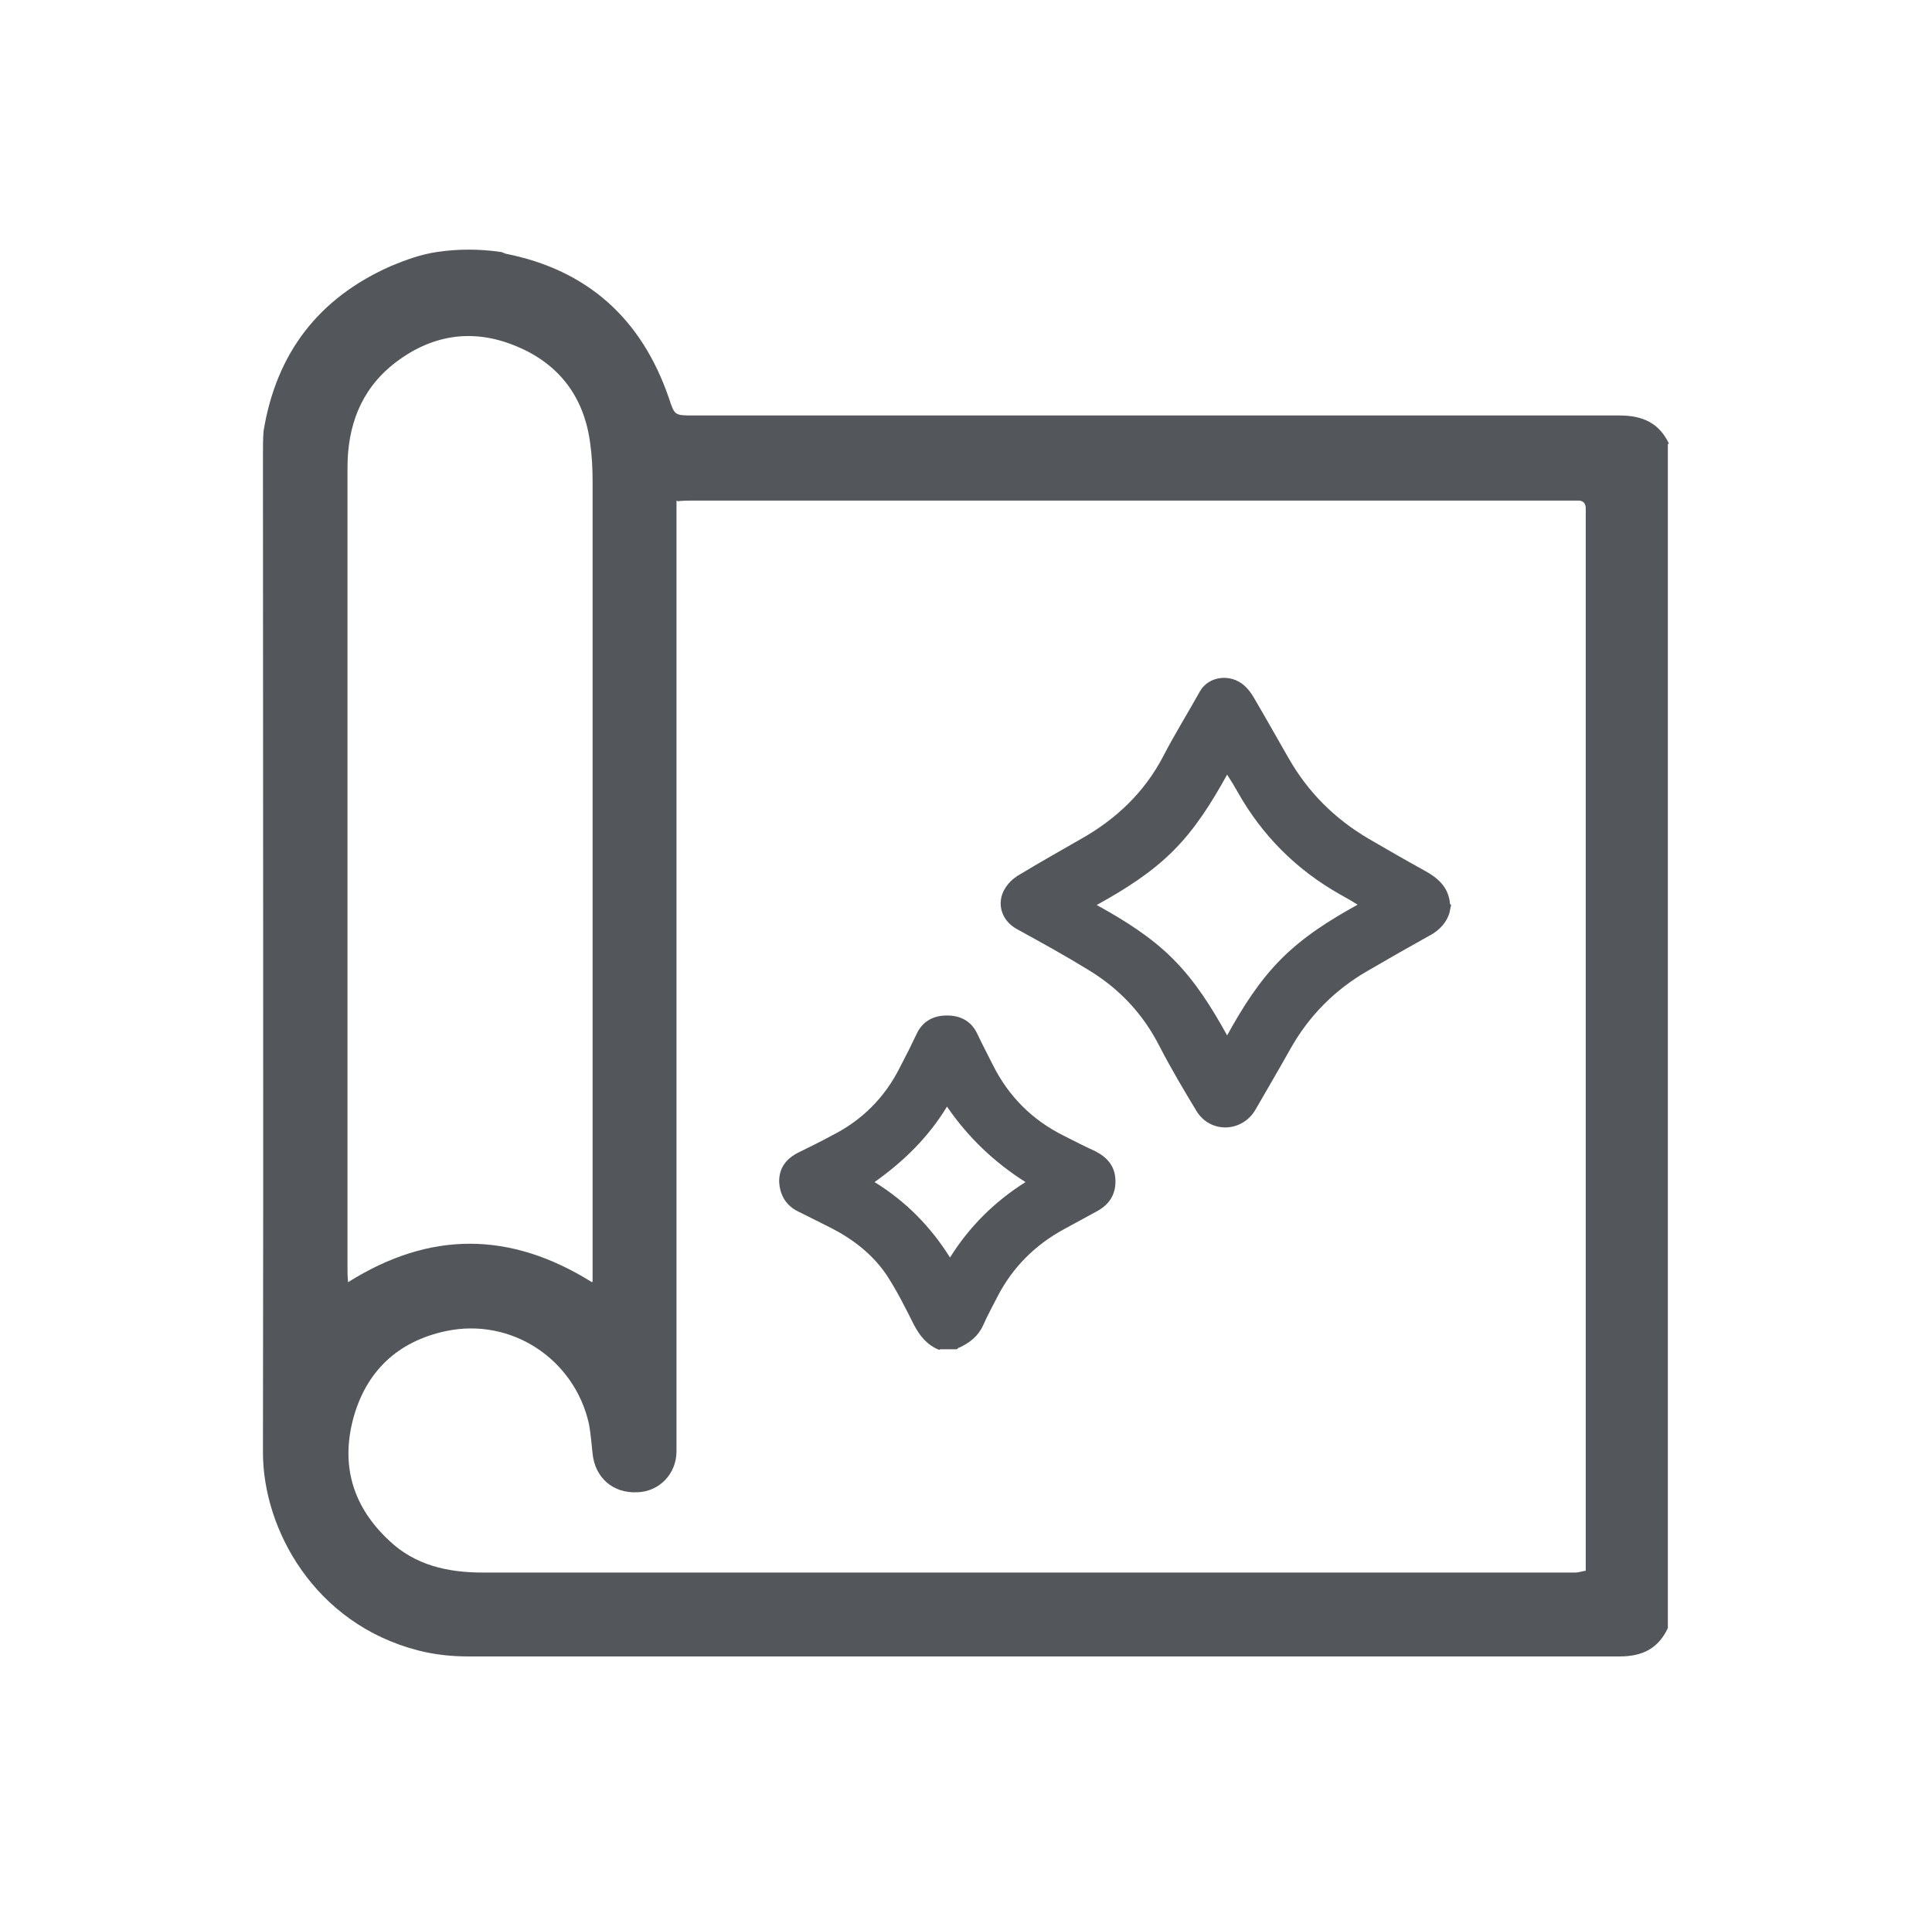 <svg width="76" height="75" viewBox="0 0 76 75" fill="none" xmlns="http://www.w3.org/2000/svg">
<path d="M65.609 17.464V64.061C65.229 64.868 64.611 65.177 63.709 65.177C48.604 65.177 33.523 65.177 18.419 65.177C17.754 65.177 17.089 65.106 16.447 64.94C12.386 63.895 10.344 60.19 10.344 57.15C10.367 44.064 10.344 30.978 10.344 17.892C10.344 17.583 10.344 17.274 10.367 16.966C10.866 13.902 12.529 11.717 15.402 10.458C15.972 10.221 16.566 10.007 17.207 9.912C18.015 9.793 18.87 9.793 19.677 9.912C19.748 9.912 19.82 9.96 19.891 9.983C23.121 10.624 25.235 12.548 26.303 15.636C26.541 16.348 26.517 16.348 27.301 16.348C39.437 16.348 51.573 16.348 63.709 16.348C64.635 16.348 65.276 16.657 65.656 17.464H65.609ZM26.612 19.697V20.528C26.612 32.522 26.612 44.515 26.612 56.508C26.612 56.699 26.612 56.912 26.612 57.102C26.612 58.005 25.923 58.694 25.068 58.717C24.118 58.765 23.406 58.147 23.311 57.197C23.264 56.794 23.24 56.413 23.169 56.033C22.599 53.469 20.105 51.83 17.54 52.376C15.64 52.78 14.381 53.967 13.882 55.867C13.407 57.72 13.906 59.311 15.307 60.617C16.329 61.591 17.611 61.876 18.989 61.876C33.215 61.876 47.417 61.876 61.643 61.876C61.761 61.876 61.856 61.876 61.975 61.876C62.094 61.876 62.213 61.828 62.379 61.805V61.14C62.379 47.579 62.379 33.994 62.379 20.433C62.379 20.291 62.379 20.148 62.379 20.006C62.379 19.816 62.284 19.697 62.094 19.697C61.975 19.697 61.88 19.697 61.761 19.697C50.267 19.697 38.748 19.697 27.253 19.697C27.087 19.697 26.897 19.697 26.66 19.721L26.612 19.697ZM23.311 50.429V49.669C23.311 39.433 23.311 29.173 23.311 18.937C23.311 18.438 23.287 17.939 23.216 17.441C22.979 15.612 21.981 14.306 20.295 13.617C18.585 12.905 16.946 13.166 15.474 14.329C14.167 15.374 13.669 16.799 13.669 18.414C13.669 28.888 13.669 39.361 13.669 49.859C13.669 50.025 13.669 50.215 13.692 50.452C16.899 48.434 20.057 48.434 23.287 50.452L23.311 50.429Z" fill="#53565A"/>
<path d="M57.083 35.61C57.083 35.61 57.035 35.847 57.012 35.942C56.893 36.298 56.655 36.56 56.347 36.75C55.492 37.225 54.66 37.7 53.806 38.198C52.523 38.935 51.502 39.956 50.766 41.262C50.314 42.07 49.839 42.877 49.388 43.661C48.866 44.563 47.607 44.611 47.061 43.708C46.562 42.877 46.063 42.046 45.612 41.167C44.971 39.908 44.044 38.911 42.833 38.175C41.907 37.605 40.957 37.082 40.007 36.56C39.342 36.203 39.152 35.42 39.627 34.826C39.77 34.636 39.959 34.493 40.173 34.375C40.957 33.9 41.764 33.449 42.548 32.997C43.926 32.214 45.018 31.169 45.754 29.767C46.206 28.889 46.728 28.057 47.203 27.202C47.536 26.609 48.391 26.49 48.937 26.965C49.079 27.084 49.222 27.274 49.317 27.44C49.792 28.247 50.243 29.055 50.694 29.839C51.454 31.169 52.499 32.214 53.829 32.997C54.566 33.425 55.302 33.852 56.038 34.256C56.56 34.541 56.964 34.897 57.035 35.515V35.562L57.083 35.61ZM53.425 35.61C53.164 35.444 52.95 35.325 52.737 35.206C51.003 34.232 49.649 32.879 48.676 31.145C48.557 30.931 48.438 30.741 48.272 30.48C47.654 31.596 47.013 32.617 46.158 33.472C45.279 34.351 44.258 34.992 43.142 35.61C44.258 36.227 45.279 36.868 46.134 37.723C47.013 38.602 47.654 39.623 48.272 40.74C48.889 39.623 49.531 38.602 50.409 37.723C51.288 36.845 52.309 36.203 53.425 35.586V35.61Z" fill="#53565A"/>
<path d="M36.943 53.114C36.468 52.924 36.183 52.568 35.946 52.117C35.613 51.452 35.281 50.787 34.877 50.169C34.331 49.362 33.571 48.768 32.692 48.317C32.265 48.103 31.837 47.889 31.41 47.675C30.911 47.438 30.674 47.011 30.65 46.488C30.65 45.942 30.935 45.586 31.41 45.348C31.837 45.134 32.288 44.921 32.716 44.683C33.904 44.089 34.806 43.187 35.4 41.999C35.637 41.548 35.851 41.121 36.065 40.669C36.302 40.171 36.73 39.957 37.252 39.957C37.775 39.957 38.202 40.171 38.44 40.669C38.63 41.073 38.843 41.477 39.057 41.904C39.675 43.139 40.601 44.066 41.836 44.683C42.263 44.897 42.667 45.111 43.094 45.301C43.546 45.538 43.855 45.871 43.878 46.417C43.902 46.987 43.641 47.391 43.166 47.652C42.738 47.889 42.287 48.127 41.859 48.364C40.72 48.982 39.841 49.861 39.247 51.001C39.057 51.38 38.843 51.76 38.677 52.14C38.487 52.568 38.155 52.829 37.751 53.019C37.703 53.019 37.68 53.067 37.632 53.09H36.991L36.943 53.114ZM34.402 46.512C35.637 47.272 36.611 48.269 37.371 49.48C38.131 48.269 39.105 47.295 40.34 46.512C39.105 45.728 38.083 44.754 37.252 43.543C36.516 44.754 35.542 45.704 34.402 46.512Z" fill="#53565A"/>
</svg>
